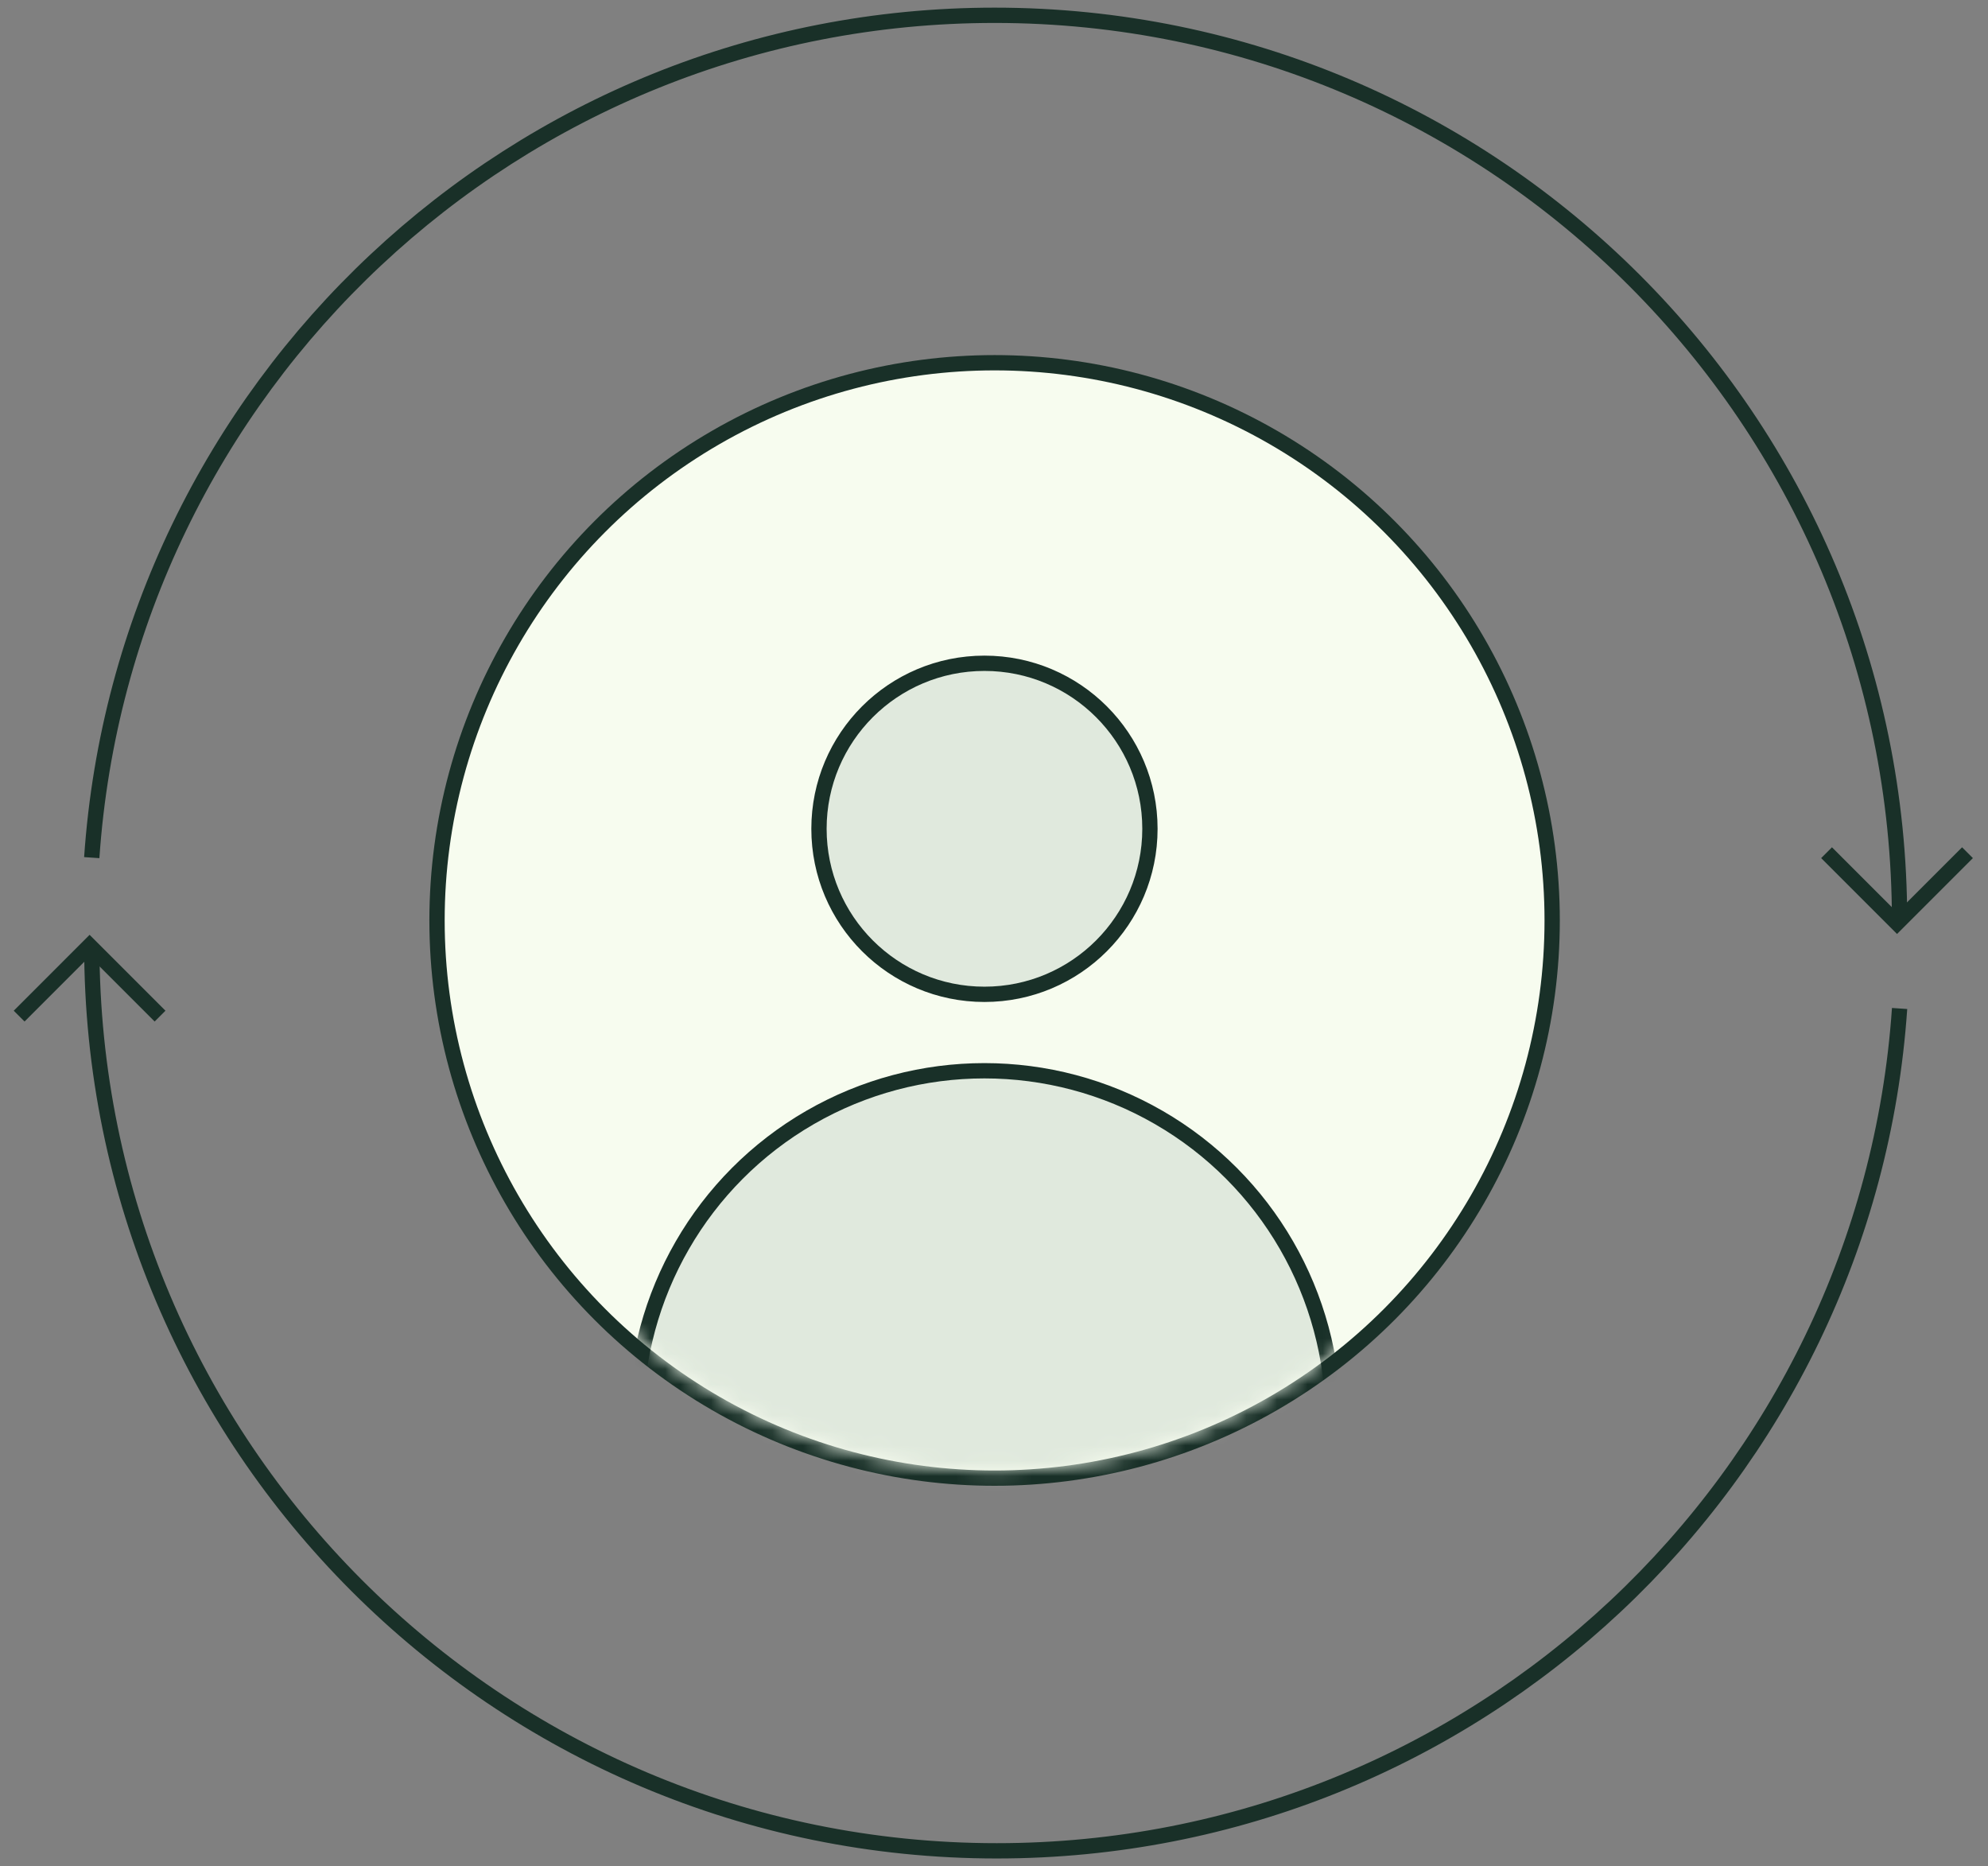 <svg width="130" height="122" viewBox="0 0 130 122" fill="none" xmlns="http://www.w3.org/2000/svg">
<rect x="0" y="0" width="130" height="122" fill="#808080" stroke="none"/>
<path d="M6.003 61.822C6.003 94.505 32.498 121 65.181 121C96.483 121 122.108 96.698 124.219 65.931" stroke="#193028"/>
<path d="M124.216 60.178C124.216 27.495 97.721 1 65.038 1C33.736 1 8.11 25.302 6 56.069" stroke="#193028"/>
<circle cx="65.039" cy="60.175" r="36.461" fill="#F7FCEF" stroke="#193028"/>
<mask id="mask0_1640_67188" style="mask-type:alpha" maskUnits="userSpaceOnUse" x="29" y="24" width="72" height="73">
<circle cx="65.039" cy="60.175" r="35.461" fill="#F7FCEF" stroke="#193028"/>
</mask>
<g mask="url(#mask0_1640_67188)">
<circle cx="64.374" cy="92.81" r="22.808" fill="#E0E9DD" stroke="#193028"/>
</g>
<circle cx="64.376" cy="54.184" r="10.821" fill="#E0E9DD" stroke="#193028"/>
<path d="M10.467 66.43L5.859 61.822L1.252 66.43" stroke="#193028"/>
<path d="M119.443 55.746L124.051 60.353L128.659 55.746" stroke="#193028"/>
</svg>
